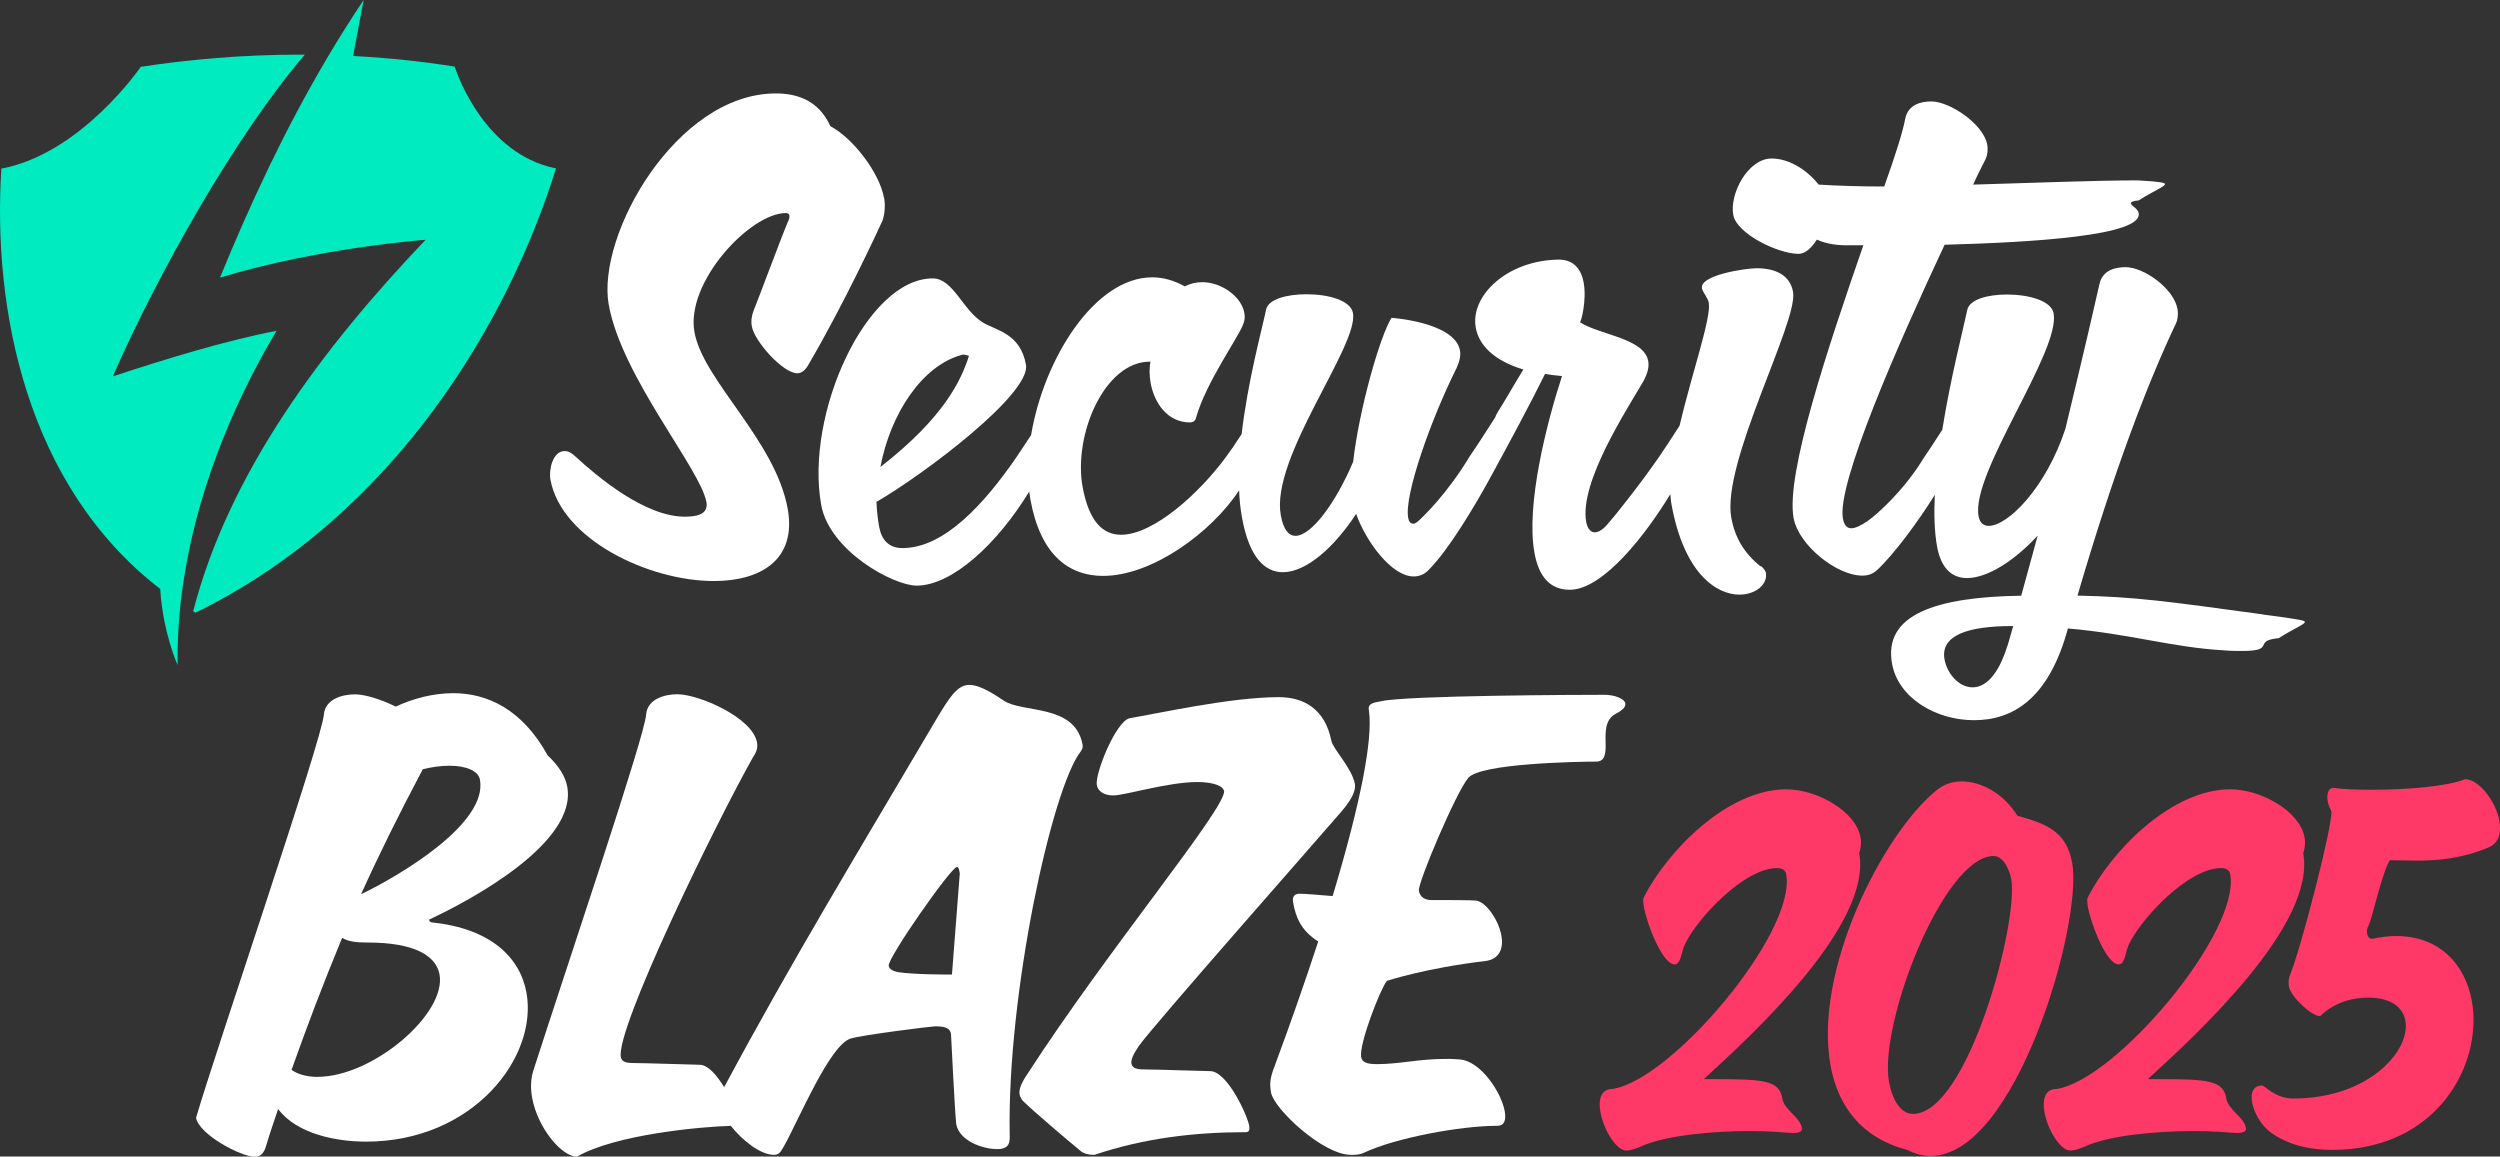 <?xml version="1.0" encoding="UTF-8"?><svg id="_レイヤー_2" xmlns="http://www.w3.org/2000/svg" viewBox="0 0 277.74 128.49"><rect x="0" y="0" width="277.74" height="128.49" fill="#333333" stroke="none"/><defs><style>.cls-1{fill:#fff;}.cls-2{fill:#ff3967;}.cls-3{fill:#00ebc0;}</style></defs><g id="_レイヤー_1-2"><path class="cls-1" d="M98.21,21.98c-.51-2.83-3.5-6.68-5.96-7.96-1.36-3.04-3.96-3.64-6.06-3.64-11.06,0-19.95,15.79-18.56,23.48,1.45,8.03,10.17,18.21,10.85,21.92.27,1.48-1.33,1.62-2.41,1.62-4.45,0-9.71-4.45-12.14-6.68-.49-.47-.85-.61-1.19-.61-1.35,0-1.78,2.09-1.59,3.17,1.2,6.61,10.87,11.27,18.16,11.27,5.19,0,9.22-2.36,8.2-8.03-1.38-7.62-9.39-14.23-10.36-19.63-1-5.53,6.18-13.22,10.16-13.22.2,0,.35.07.39.27.02.13,0,.34-.1.54-.76,1.75-3.3,8.63-3.86,9.98-.23.61-.33,1.15-.21,1.82.29,1.62,3.44,5.19,5.05,5.19.41,0,.83-.27,1.19-.88,3.97-6.75,7.9-15.25,8.29-16.12.17-.54.34-1.48.16-2.5Z"/><path class="cls-1" d="M195.61,62.93c-1.89-1.48-2.89-3.31-3.27-5.4-1.11-6.14,7.46-21.79,6.86-25.1-.35-1.96-2.09-2.63-4.05-2.63-1.15,0-6.34.74-6.07,2.23.09.47.65,1.01.76,1.62.29,1.62-1.88,7.84-3.25,13.65-.96,1.49-1.8,2.78-2.29,3.48-2.14,3.1-5.11,6.81-5.68,7.42-.44.54-.98.94-1.45.94-.4,0-.8-.34-.95-1.15-.8-4.45,4.66-12.68,6.4-15.72.45-.88.6-1.55.49-2.16-.46-2.56-5.45-2.9-7.59-4.32.14,0,.77-2.43.42-4.39-.24-1.35-1-2.56-2.76-2.56-5.79.07-9.86,4.05-9.23,7.56.34,1.89,1.94,3.64,5.29,4.65-.89,1.42-2.22,3.78-2.8,4.65-.16.25-.27.48-.35.7-1.18,1.85-2.27,3.53-2.85,4.36-2.44,4.05-5.14,6.68-5.78,7.22-.18.13-.3.2-.43.2-.34,0-.51-.2-.59-.68-.45-2.5,2.54-10.93,5.37-16.59.34-.74.49-1.42.39-1.96-.57-3.17-7.61-3.64-7.61-3.64-1.31,2.09-3.61,10.25-4.26,15.99-1.94,4.59-4.65,8.23-6.41,8.23-.74,0-1.34-.67-1.63-2.29-1.16-6.41,8.67-18.82,8.02-22.46-.26-1.42-2.74-2.09-5.17-2.09-2.16,0-4.22.54-4.48,1.69-.49,2.35-2.05,8.02-2.72,13.85-.71,1.09-1.33,2-1.74,2.54-2.92,3.98-8.02,8.64-11.66,8.64-2.02,0-3.57-1.48-4.27-5.33-1.04-5.73,2.41-13.9,7.47-13.9h.07c-.14.74-.12,1.55.02,2.36.4,2.23,1.87,4.39,4.37,4.39.27,0,.58-.13.66-.47,1.15-4.11,4.89-9.17,5.31-10.59.13-.4.14-.74.06-1.15-.32-1.75-2.5-3.37-4.66-3.37-.67,0-1.33.14-1.94.47-1.2-.67-2.41-1.01-3.62-1.01-6.37,0-12.03,8.99-13.46,17.53-.67,1.03-1.25,1.9-1.61,2.43-3.58,5.19-8.02,10.12-12.68,10.12-1.49,0-2.32-.88-2.59-2.36-.16-.88-.26-1.82-.3-2.77,5.25-3.04,17.19-12.01,16.61-15.25-.62-3.44-3.25-3.78-4.75-4.66-2.27-1.35-3.32-4.92-5.61-4.92-7.35,0-14.21,15.04-12.39,25.16.93,5.13,8.03,8.97,10.6,8.97,3.96,0,9-4.68,12.51-10.45.04.29.08.58.13.87,1.12,6.21,4.3,8.5,8.08,8.5,5.42,0,11.99-4.78,15.11-9.5.04,1.05.14,2.06.32,3.02.79,4.39,2.51,6.07,4.54,6.07,2.63,0,5.76-2.83,8.14-6.48,1.1,3.1,3.96,6.95,6.38,6.95.61,0,1.18-.2,1.69-.74,2.17-2.16,5.07-7.02,6.7-9.99,2.29-4.19,4.7-8.68,6.22-11.78.6.12,1.24.19,1.88.25-1.69,5.19-4.03,14.3-3.06,19.63.45,2.5,1.62,4.11,3.92,4.11,3.76,0,8.55-6.29,11.18-10.63.02.4.05.78.12,1.12,1.39,7.69,4.99,10.05,7.55,10.05,1.82,0,3.17-1.15,2.94-2.43-.04-.2-.22-.47-.54-.74ZM106.95,39.39c.2,0,.49.07.7.14-.82,2.56-2.63,6.75-9.84,12.35,1.1-5.87,4.63-11.33,9.14-12.48Z"/><path class="cls-1" d="M251.42,68.26c-10.86-1.48-14.25-1.96-20.62-2.09,4.05-13.83,7.71-23.41,10.93-30.22.2-.4.29-1.01.18-1.62-.41-2.29-3.74-4.65-5.77-4.65-1.15,0-2.57.34-2.9,1.89-.49,2.16-1.5,6.61-3.78,16.06-2.18,6.61-6.41,10.79-8.51,10.79-.61,0-1-.34-1.14-1.08-.87-4.79,9.11-18.28,8.34-22.53-.26-1.42-2.81-2.09-5.17-2.09-2.16,0-4.15.54-4.42,1.69-.42,2.03-1.85,7.52-2.78,13.34-.84,1.3-1.57,2.42-2.01,3.05-2.29,3.78-5.32,6.41-6.28,7.08-.78.54-1.4.81-1.81.81-.54,0-.81-.4-.94-1.08-.7-3.85,6.09-19.29,11.3-30.42,9.94-.27,22.01-1.01,21.56-3.51-.1-.54-.82-.81-.87-1.08-.02-.13.15-.27.88-.34,1.69-1.08,2.96-1.55,2.91-1.82-.02-.13-.52-.27-3.04-.4-4.59,0-11.29.27-18.27.47.48-1.08.98-2.02,1.38-2.83.2-.41.29-1.01.18-1.62-.42-2.29-4.17-4.79-6.2-4.79-1.15,0-2.57.34-2.9,1.89-.27,1.48-1.13,4.18-2.34,7.56-2.53,0-5-.07-7.28-.21-1.15-1.46-3.14-2.9-5.23-2.9-2.63,0-4.69,3.91-4.26,6.27.38,2.09,4.96,4.32,7.26,4.32.74,0,1.45-.67,2.03-1.58.85.39,1.92.63,3.27.63h1.89c-3.9,11.27-8.64,25.37-7.75,30.29.55,3.04,4.8,6.41,7.63,6.41.67,0,1.18-.2,1.64-.61,1.88-1.75,4.62-5.46,6.42-8.37-.1,2.11-.05,4.08.25,5.74.45,2.5,1.71,3.51,3.33,3.51,2.29,0,5.31-1.96,7.85-4.72l-1.83,6.68c-9.49.14-15.34,2.09-14.35,7.56.68,3.78,4.84,6.27,9.1,6.27s8.29-2.29,10.44-10.19c6.99.61,11.51,2.09,17.31,2.43.82.07,1.5.07,2.04.07,3.85,0,1.08-1.15,4.06-1.42,1.69-1.08,2.96-1.55,2.91-1.82-.02-.14-.52-.27-4.67-.81ZM223.03,71.7c-1.06,3.44-2.53,4.66-3.88,4.66-1.55,0-2.84-1.55-3.12-3.1-.49-2.7,2.63-3.71,7.56-3.71h.07l-.62,2.16Z"/><path class="cls-1" d="M47.91,102.46c-.06,0-.22-.13-.24-.26l.05-.06c4.71-2.2,16.42-8.53,15.3-14.73-.21-1.16-.94-2.33-2.18-3.49-2.8-5.1-6.68-6.91-10.49-6.91-2.2,0-4.42.58-6.39,1.49-1.7-.84-3.47-1.36-4.51-1.36-1.42,0-3.33.52-3.47,2.26-.21,2.78-11.84,36.77-14.2,44.78.34,1.87,4.98,4.33,6.53,4.33.52,0,.99-.26,1.26-1.23.4-1.36.87-2.71,1.33-4.07,2.13,2.84,6.6,3.62,9.77,3.62,11.89,0,19.11-9.37,17.82-16.54-.71-3.94-4.01-7.17-10.59-7.82ZM46.97,85.46c1.05-.26,2.06-.39,2.97-.39,1.87,0,3.21.58,3.38,1.55.88,4.85-8.81,10.6-13.21,12.73,1.98-4.39,4.26-8.98,6.86-13.89ZM35.31,119.64c-1.29,0-2.26-.32-2.92-.78,1.67-4.72,3.51-9.56,5.62-14.67.73.45,1.71.52,2.81.52,5.3,0,7.63,1.49,8.01,3.55.79,4.39-7.44,11.37-13.52,11.37Z"/><path class="cls-1" d="M120.08,83.46c.21-.26.23-.52.18-.78-.88-4.52-6.63-3.42-8.76-4.85-1.7-1.16-2.9-1.74-3.8-1.74-1.36,0-2.21,1.36-3.75,3.94-8.85,15.01-15.92,26.62-23.5,40.75-.81-1.33-1.81-2.49-2.73-2.49-.64,0-5.98-.19-7.34-.19-.78,0-1.31-.13-1.41-.65-.57-3.17,10.41-25.72,14.66-33.28.31-.45.6-.97.47-1.68-.5-2.78-6.46-5.36-8.85-5.36-1.42,0-3.33.52-3.47,2.26-.15,2.39-8.58,27.27-12.55,39.61-.28.97-.3,1.94-.11,2.97.6,3.3,3.25,6.53,4.99,6.53,4.23-2.46,13.78-3.34,17.08-3.42,1.32,1.66,3.32,3.22,4.79,3.22.71,0,.81-.52,1.12-.97,1.66-2.97,5.08-11.24,7.4-11.95,1.22-.39,8.99-1.36,9.38-1.36,1.36,0,1.67.32,1.77.84.06,1.03.41,8.34.58,10.02.33,1.81,2.83,2.78,4.57,2.78,1.42,0,1.4-.84,1.37-1.74-.27-15.44,4.65-38.25,7.9-42.45ZM105.76,108.27c-.58,0-4.2,0-5.93-.26-.73-.13-1.04-.39-1.1-.71-.15-.84,6.93-10.98,7.58-10.98.19,0,.24.26.32.71l-.87,11.24Z"/><path class="cls-1" d="M134.45,119c-.65,0-5.98-.19-7.34-.19-.78,0-1.32-.13-1.41-.65-.07-.39.15-.97.81-1.94,1.54-2.2,19.72-22.81,22.5-26.04,1.33-1.55,1.62-2.46,1.51-3.1-.32-1.74-2.44-3.88-2.61-4.78-.71-3.55-3.07-4.85-5.85-4.85-5.36,0-13.69,1.87-16.51,2.33-1.57.26-3.92,6.2-3.7,7.43.14.78.92,1.16,1.83,1.16,1.29,0,6.06-1.49,9.36-1.49,1.42,0,2.58.32,2.85.78.01.06.09.13.1.19.33,1.81-12.96,17.7-21.89,31.53-.66.97-.92,1.68-.83,2.2.06.32.25.65.55.9.79.78,4.92,4.33,6.13,5.3.39.39,1,.52,1.64.52,5.54-1.87,11.18-2.52,16.8-2.52.39,0,.47-.26.39-.71-.22-1.23-2.46-6.07-4.33-6.07Z"/><path class="cls-1" d="M180.57,78.16c-.11-.58-1.27-.97-2.31-.97-2.78,0-21.83.06-24.82.71-.49.13-1.53.13-1.37.97l.02.13c.43,3.1-.89,10.08-4.04,20.55-1.64-.13-2.95-.26-3.66-.26-.52,0-.86.26-.73.97.28,1.55.82,3.1,2.79,4.33-1.37,4.2-2.99,8.85-4.86,13.89-.53,1.36-.54,2-.38,2.91.33,1.81,5.77,6.91,8.87,6.91.52,0,.97,0,1.5-.26,3.46-1.62,10.64-2.97,14.78-2.97.78,0,.98-.65.81-1.62-.39-2.13-2.68-5.56-4.98-5.75-.59-.06-1.05-.06-1.56-.06-3.04,0-5.13.58-7.65.58-1.1,0-1.65-.19-1.76-.78-.26-1.42,2.12-7.56,2.86-8.47,0,0,4.27-1.42,10.91-2.2,1.65-.19,2.06-1.49,1.81-2.84-.32-1.74-1.71-3.75-2.83-3.88-.46-.06-3.7-.06-4.99-.06-.65,0-1.22-.32-1.35-1.03-.15-.84,4.15-10.98,5.49-12.54,1.32-1.62,12.14-1.81,14.28-1.81.96-.06.99-.97.98-2.07-.03-1.23-.08-2.58,1.1-3.23.89-.45,1.14-.84,1.08-1.16Z"/><path class="cls-2" d="M198,122c-.35-1.95-1.98-2.11-7.38-2.11h-1.34c5.7-5.2,18.7-17.23,17.27-25.1.2-.62.25-1.18.15-1.75-.53-2.93-4.83-5.35-8.27-5.35-6.48,0-13.18,6.79-15.83,12.04-.07.15-.06.51.02.98.37,2.06,2.09,6.43,3.43,6.43.72,0,.72-1.44,1.18-2.32,1.35-2.78,6.51-8.38,10.21-8.38.57,0,.92.26,1,.67,1.17,6.48-12.74,22.89-19.3,23.87-1.29,0-1.59,1.18-1.34,2.57.35,1.95,1.75,4.27,2.88,4.27.41,0,.9-.15,1.52-.41,2.75-1.29,8.12-1.75,12.03-1.75,2.42,0,3.21.1,4.92.21.93,0,1.09-.26,1.03-.57-.22-1.23-1.95-1.95-2.19-3.29Z"/><path class="cls-2" d="M230.21,95.87c-.66-3.65-3.05-4.37-6.09-5.25-1.53-2.47-4.03-3.81-6.19-3.81-1.08,0-2.04.36-2.85,1.03-6.08,5.04-13.6,20.11-11.72,30.5.82,4.53,3.41,8.08,8.54,9.41.91.46,1.72.67,2.59.67,9.52,0,16.92-25.92,15.72-32.56ZM212.51,123.75c-1.34,0-2.28-1.54-2.65-3.55-1.16-6.43,6.06-25.1,11.62-25.1,1.23,0,1.83,1.85,1.96,2.57.85,4.73-4.8,26.08-10.92,26.08Z"/><path class="cls-2" d="M247.33,122c-.35-1.95-1.98-2.11-7.38-2.11h-1.34c5.7-5.2,18.7-17.23,17.27-25.1.2-.62.25-1.18.15-1.75-.53-2.93-4.83-5.35-8.27-5.35-6.48,0-13.18,6.79-15.83,12.04-.07.15-.06.51.02.98.37,2.06,2.09,6.43,3.43,6.43.72,0,.72-1.44,1.18-2.32,1.35-2.78,6.51-8.38,10.21-8.38.57,0,.92.26,1,.67,1.17,6.48-12.74,22.89-19.3,23.87-1.29,0-1.59,1.18-1.34,2.57.35,1.95,1.75,4.27,2.88,4.27.41,0,.9-.15,1.52-.41,2.75-1.29,8.12-1.75,12.03-1.75,2.42,0,3.21.1,4.92.21.93,0,1.09-.26,1.03-.57-.22-1.23-1.95-1.95-2.19-3.29Z"/><path class="cls-2" d="M277.67,91.19c-.39-2.16-2.28-4.63-3.82-4.63-1.91.82-6.58,1.18-10.28,1.18-1.75,0-3.25-.05-4.31-.21-.72,0-.76.93-.66,1.49.1.57.4,1.08.4,1.08.23,1.29-3.3,15.02-4.55,18.11-.22.51-.23.98-.16,1.39.2,1.13,2.5,3.29,3.48,3.29,0,0,1.79-2.06,5.34-2.06,2.52,0,3.85,1.08,4.12,2.57.6,3.29-4.05,8.64-12.43,8.64-2.11,0-3.14-1.44-3.5-1.44-.98,0-1.29.82-1.1,1.85.2,1.13.97,2.52,1.98,3.29,1.85,1.39,4.27,2.01,6.9,2.01,11.73,0,16.79-9.57,15.53-16.56-.73-4.01-3.56-7.2-8.4-7.2-.82,0-1.68.1-2.67.31-.31,0-.51-.26-.57-.57-.05-.26,0-.62.15-.87.39-.67,1.47-5.81,2.38-7.3.98,0,1.97.05,2.94.05,2.42,0,5-.21,7.97-1.44,1.25-.51,1.49-1.7,1.26-2.98Z"/><path class="cls-3" d="M12.54,41.79c5.06-11.51,13.67-26.79,21.32-35.72-.18,0-.36,0-.54,0-6.39,0-12.33.54-17.68,1.35,0,0-6.58,9.64-15.49,11.31-.99,15.5,2.72,35.19,17.65,46.7.27,4.74,1.93,8.46,1.93,8.46-.03-2.26.08-4.54.33-6.83,0-.06.02-.11.02-.17.07-.66.16-1.32.26-1.99,1.4-9.58,5.11-19.3,10.38-28.15-5.77,1.11-12.45,3.18-18.18,5.06Z"/><path class="cls-3" d="M61.63,18.68s0,0-.01,0c-7.66-1.64-10.72-10.11-11.07-11.17,0,0,0,0,0-.01-.02-.06-.03-.1-.03-.1-3.44-.55-7.21-.97-11.29-1.18l1.17-6.22c-1.35,2.01-2.63,4.05-3.86,6.11,0,0,0,0,0,0-.02.04-.05.08-.07.12-.03.05-.06.09-.08.14h0c-4.69,7.9-8.55,16.17-11.95,24.47,11.05-3.35,22.84-4.2,22.84-4.2-11.52,12.1-21.86,25.92-25.82,41.27.09.05.17.11.25.16,22.29-10.9,34.85-32.6,40.06-49.36,0,0-.05-.01-.12-.03Z"/></g></svg>